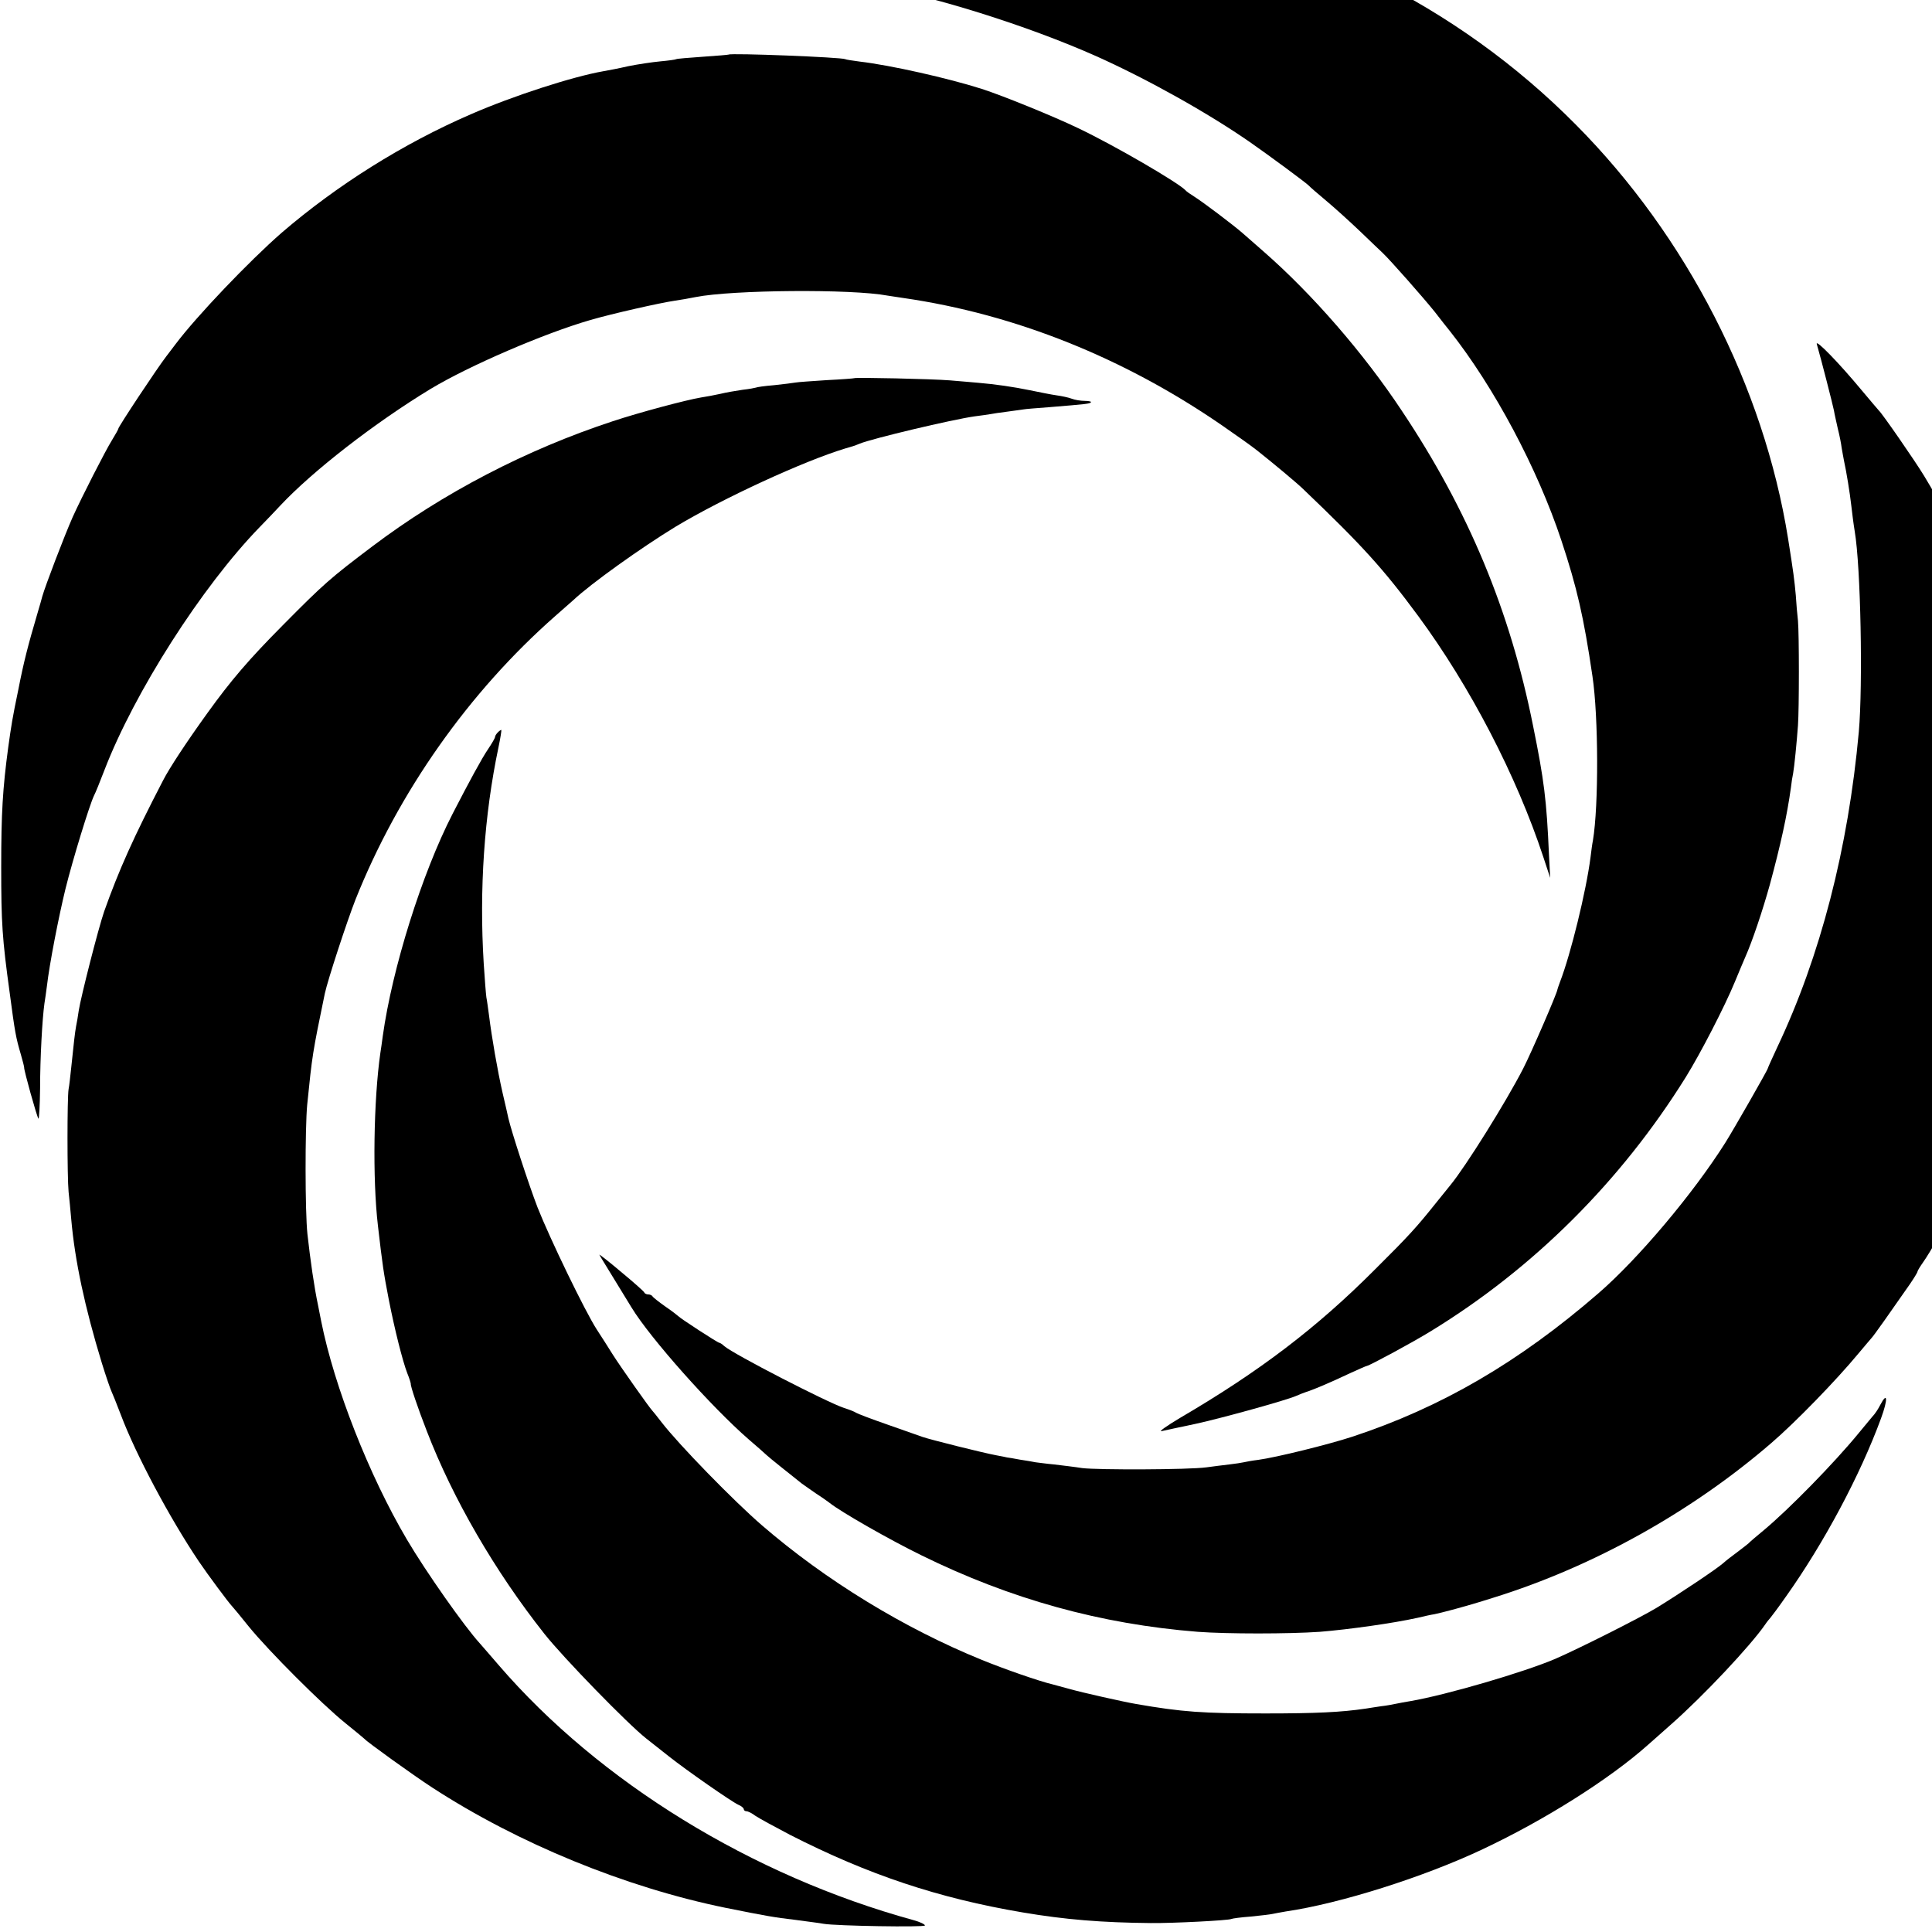 <?xml version="1.0" standalone="no"?>
<!DOCTYPE svg PUBLIC "-//W3C//DTD SVG 20010904//EN"
 "http://www.w3.org/TR/2001/REC-SVG-20010904/DTD/svg10.dtd">
<svg version="1.0" xmlns="http://www.w3.org/2000/svg"
 width="16pt" height="16pt" viewBox="0 0 16 16"
 preserveAspectRatio="xMidYMid meet">
<g transform="translate(0,16) scale(0.002,-0.002)"
fill="#000000" stroke="none">
<path d="M4149 8406 c-2 -2 -46 -7 -98 -11 -52 -3 -98 -8 -101 -10 -3 -2 -29
-6 -57 -9 -200 -19 -554 -117 -778 -215 l-70 -30 50 -1 c28 -1 57 -3 65 -5 8
-1 44 -5 80 -9 36 -3 76 -8 90 -10 14 -3 47 -7 73 -11 26 -3 71 -10 100 -16
29 -5 66 -12 82 -14 265 -44 668 -170 955 -298 212 -95 462 -235 635 -355 82
-57 236 -171 245 -181 3 -4 34 -31 70 -61 36 -30 100 -88 144 -130 43 -41 83
-80 90 -86 33 -31 171 -188 216 -244 28 -36 56 -72 63 -80 184 -233 363 -569
462 -867 65 -196 93 -318 129 -563 25 -167 26 -536 2 -680 -3 -14 -7 -45 -10
-70 -18 -140 -82 -401 -126 -515 -6 -16 -11 -31 -11 -32 1 -10 -109 -264 -142
-328 -71 -138 -237 -404 -301 -482 -8 -10 -36 -45 -63 -78 -76 -95 -109 -132
-248 -270 -242 -243 -480 -424 -810 -617 -55 -33 -89 -57 -75 -54 14 3 77 17
140 30 110 24 373 97 415 115 11 5 36 15 55 21 38 14 83 33 175 76 33 15 62
28 65 28 14 3 187 96 265 144 425 260 787 621 1055 1051 61 98 163 296 204
396 16 39 35 84 42 100 30 67 73 196 102 300 46 170 72 289 88 405 2 19 6 45
9 58 5 27 15 129 20 198 5 68 5 379 0 434 -3 25 -7 72 -9 105 -6 65 -9 90 -32
235 -101 630 -420 1252 -879 1714 -492 497 -1145 818 -1830 901 -33 4 -73 9
-90 12 -40 5 -451 13 -456 9z"/>
<path d="M3017 7774 c-1 -1 -49 -5 -107 -9 -58 -4 -107 -8 -110 -10 -3 -2 -32
-6 -65 -9 -33 -3 -93 -12 -133 -20 -39 -9 -86 -18 -104 -21 -126 -22 -374
-102 -548 -178 -280 -121 -555 -294 -784 -491 -134 -117 -351 -344 -439 -461
-4 -5 -21 -28 -38 -50 -38 -49 -199 -292 -199 -300 0 -3 -12 -24 -26 -47 -27
-43 -126 -237 -163 -319 -35 -79 -114 -286 -126 -329 -2 -8 -11 -40 -20 -70
-39 -132 -57 -202 -79 -315 -25 -120 -29 -147 -42 -240 -23 -171 -29 -273 -29
-495 0 -231 4 -295 35 -520 22 -167 26 -187 46 -255 8 -27 14 -52 14 -55 -2
-9 53 -205 59 -212 3 -4 6 52 7 125 0 126 9 288 18 352 3 17 7 48 10 70 11 95
49 289 77 404 30 121 99 346 118 386 6 11 25 58 43 105 125 325 405 762 643
1007 27 28 66 68 86 90 133 142 389 341 621 482 159 96 472 231 663 286 89 26
288 71 350 80 22 3 61 10 86 15 152 30 646 34 794 6 11 -2 41 -6 66 -10 463
-67 914 -248 1320 -528 58 -40 123 -86 144 -103 61 -48 169 -138 191 -160 245
-234 332 -330 476 -525 216 -293 408 -663 519 -1000 l28 -85 -5 95 c-10 229
-20 308 -66 535 -95 476 -268 892 -544 1305 -157 237 -369 481 -570 657 -32
28 -72 63 -89 78 -39 34 -162 127 -200 151 -16 10 -32 21 -35 25 -26 30 -297
188 -447 259 -102 49 -311 134 -398 162 -138 44 -377 98 -505 113 -30 4 -57 8
-60 10 -14 8 -474 26 -483 19z"/>
<path d="M7523 6575 c18 -62 67 -254 71 -275 2 -14 10 -47 16 -75 7 -27 14
-63 16 -80 3 -16 7 -41 10 -55 9 -40 24 -131 30 -185 3 -27 9 -75 14 -105 25
-147 34 -635 17 -830 -44 -484 -159 -929 -338 -1307 -21 -45 -39 -85 -39 -87
0 -6 -142 -254 -176 -308 -134 -212 -361 -481 -525 -623 -330 -286 -652 -473
-1019 -594 -101 -33 -316 -86 -390 -96 -25 -3 -52 -8 -60 -10 -8 -2 -35 -6
-60 -9 -25 -3 -67 -8 -95 -12 -74 -10 -449 -11 -514 -3 -31 5 -83 11 -116 15
-33 3 -67 8 -77 9 -9 2 -38 7 -65 11 -26 5 -50 9 -53 9 -3 1 -23 5 -45 9 -54
10 -274 65 -305 76 -14 5 -79 28 -145 51 -66 23 -124 45 -130 49 -5 4 -28 13
-50 20 -68 22 -458 223 -496 256 -8 8 -18 14 -21 14 -6 0 -160 100 -168 109
-3 3 -27 22 -55 41 -27 19 -51 38 -53 42 -2 4 -10 8 -17 8 -7 0 -15 3 -17 8
-1 4 -45 43 -97 86 -52 44 -92 75 -89 70 4 -8 47 -77 133 -218 78 -128 331
-412 485 -546 35 -30 68 -59 74 -65 9 -9 98 -80 146 -118 9 -7 36 -25 60 -42
25 -16 50 -34 55 -38 46 -37 249 -153 380 -217 370 -182 742 -285 1145 -317
121 -9 375 -9 505 0 123 10 306 36 405 58 25 6 56 13 70 15 14 3 43 10 65 16
22 6 45 12 51 14 5 1 64 18 130 39 411 128 819 355 1149 640 100 86 268 259
360 370 28 33 52 62 55 65 6 5 83 114 158 222 17 25 32 49 32 53 0 3 11 21 23
38 13 18 41 64 62 102 163 296 280 610 340 910 48 246 59 356 59 620 1 215 -5
313 -28 455 -4 25 -10 59 -12 75 -15 95 -69 310 -108 426 -81 247 -172 442
-309 669 -37 61 -174 259 -187 270 -3 3 -35 41 -72 85 -93 112 -192 214 -185
190z"/>
<path d="M3537 6434 c-1 -1 -52 -5 -113 -8 -61 -4 -120 -8 -130 -10 -11 -2
-51 -7 -89 -11 -38 -3 -72 -8 -75 -10 -3 -1 -27 -6 -55 -9 -27 -4 -69 -11 -93
-17 -23 -5 -59 -12 -80 -15 -60 -10 -252 -61 -364 -98 -359 -118 -703 -297
-997 -519 -172 -130 -198 -152 -371 -327 -140 -141 -215 -229 -310 -361 -88
-122 -159 -230 -185 -281 -122 -235 -183 -371 -244 -543 -24 -70 -96 -352
-105 -410 -3 -22 -8 -51 -11 -65 -5 -27 -9 -65 -20 -170 -4 -36 -8 -76 -11
-90 -6 -34 -6 -364 0 -425 3 -27 8 -79 11 -114 15 -171 56 -364 127 -596 17
-55 35 -107 39 -115 4 -8 22 -53 40 -100 61 -162 201 -425 322 -605 37 -55
125 -173 137 -185 3 -3 35 -41 70 -85 83 -102 303 -322 400 -400 41 -33 77
-63 80 -66 11 -13 200 -149 280 -201 355 -231 799 -413 1215 -498 170 -34 197
-39 290 -50 50 -7 101 -13 115 -16 51 -9 420 -15 420 -7 0 5 -21 15 -47 22
-670 184 -1301 572 -1718 1056 -33 38 -68 79 -78 90 -64 70 -223 296 -302 430
-157 266 -301 633 -355 904 -5 25 -11 55 -13 66 -16 75 -32 187 -44 295 -10
92 -10 439 -1 535 21 208 22 214 73 461 12 56 92 300 127 389 177 444 469 859
827 1174 35 31 69 61 75 66 72 68 282 218 425 305 195 117 529 271 701 323 19
6 37 11 40 12 3 1 12 5 20 8 51 21 383 100 476 113 27 3 56 8 64 9 9 2 43 7
75 11 33 4 62 9 65 9 3 1 50 5 105 9 158 13 166 14 172 20 4 3 -8 6 -25 6 -17
0 -41 4 -54 9 -13 5 -41 11 -63 14 -22 3 -71 13 -110 21 -68 14 -143 25 -215
31 -19 2 -72 6 -117 10 -73 6 -391 13 -396 9z"/>
<path d="M2062 4968 c-7 -7 -12 -15 -12 -19 0 -5 -13 -27 -29 -51 -26 -38 -79
-136 -147 -268 -127 -247 -250 -640 -289 -920 -3 -25 -8 -56 -10 -70 -28 -195
-33 -521 -10 -716 19 -164 23 -192 45 -306 25 -127 57 -253 76 -303 9 -22 15
-42 15 -45 -2 -8 29 -100 66 -195 108 -281 283 -582 487 -840 79 -100 346
-374 421 -433 22 -17 65 -51 95 -75 72 -57 257 -186 287 -200 13 -5 23 -14 23
-19 0 -4 5 -8 11 -8 6 0 23 -8 37 -19 15 -10 79 -45 142 -78 325 -166 616
-263 965 -322 177 -30 328 -42 530 -44 92 -1 324 11 334 17 3 2 40 7 81 10 41
4 82 9 90 11 8 2 32 6 54 10 226 33 573 143 816 258 257 121 526 291 684 432
12 11 56 49 96 85 135 119 329 326 389 413 8 12 18 24 21 27 3 3 33 43 66 90
156 220 306 500 393 737 29 79 27 113 -3 56 -8 -16 -22 -38 -33 -49 -10 -12
-36 -43 -58 -70 -101 -123 -285 -311 -390 -399 -33 -27 -62 -52 -65 -56 -3 -3
-23 -18 -45 -35 -22 -16 -49 -37 -60 -47 -23 -21 -178 -125 -276 -185 -68 -41
-320 -168 -419 -211 -129 -55 -449 -149 -600 -175 -19 -3 -46 -8 -60 -11 -14
-3 -41 -8 -60 -10 -19 -3 -48 -7 -65 -10 -101 -15 -207 -20 -415 -20 -260 0
-345 6 -535 39 -53 9 -226 48 -275 62 -30 8 -62 17 -70 19 -56 13 -202 64
-295 102 -322 131 -646 329 -910 557 -117 101 -344 334 -415 426 -19 25 -37
47 -40 50 -10 10 -127 175 -162 230 -19 30 -49 78 -67 105 -49 76 -194 376
-245 505 -37 96 -109 317 -121 370 -2 8 -12 56 -24 105 -21 92 -45 231 -56
320 -4 28 -8 61 -11 75 -2 14 -7 77 -11 140 -19 308 2 615 61 895 8 38 13 71
12 72 -1 2 -8 -3 -14 -9z"/>
</g>
</svg>
